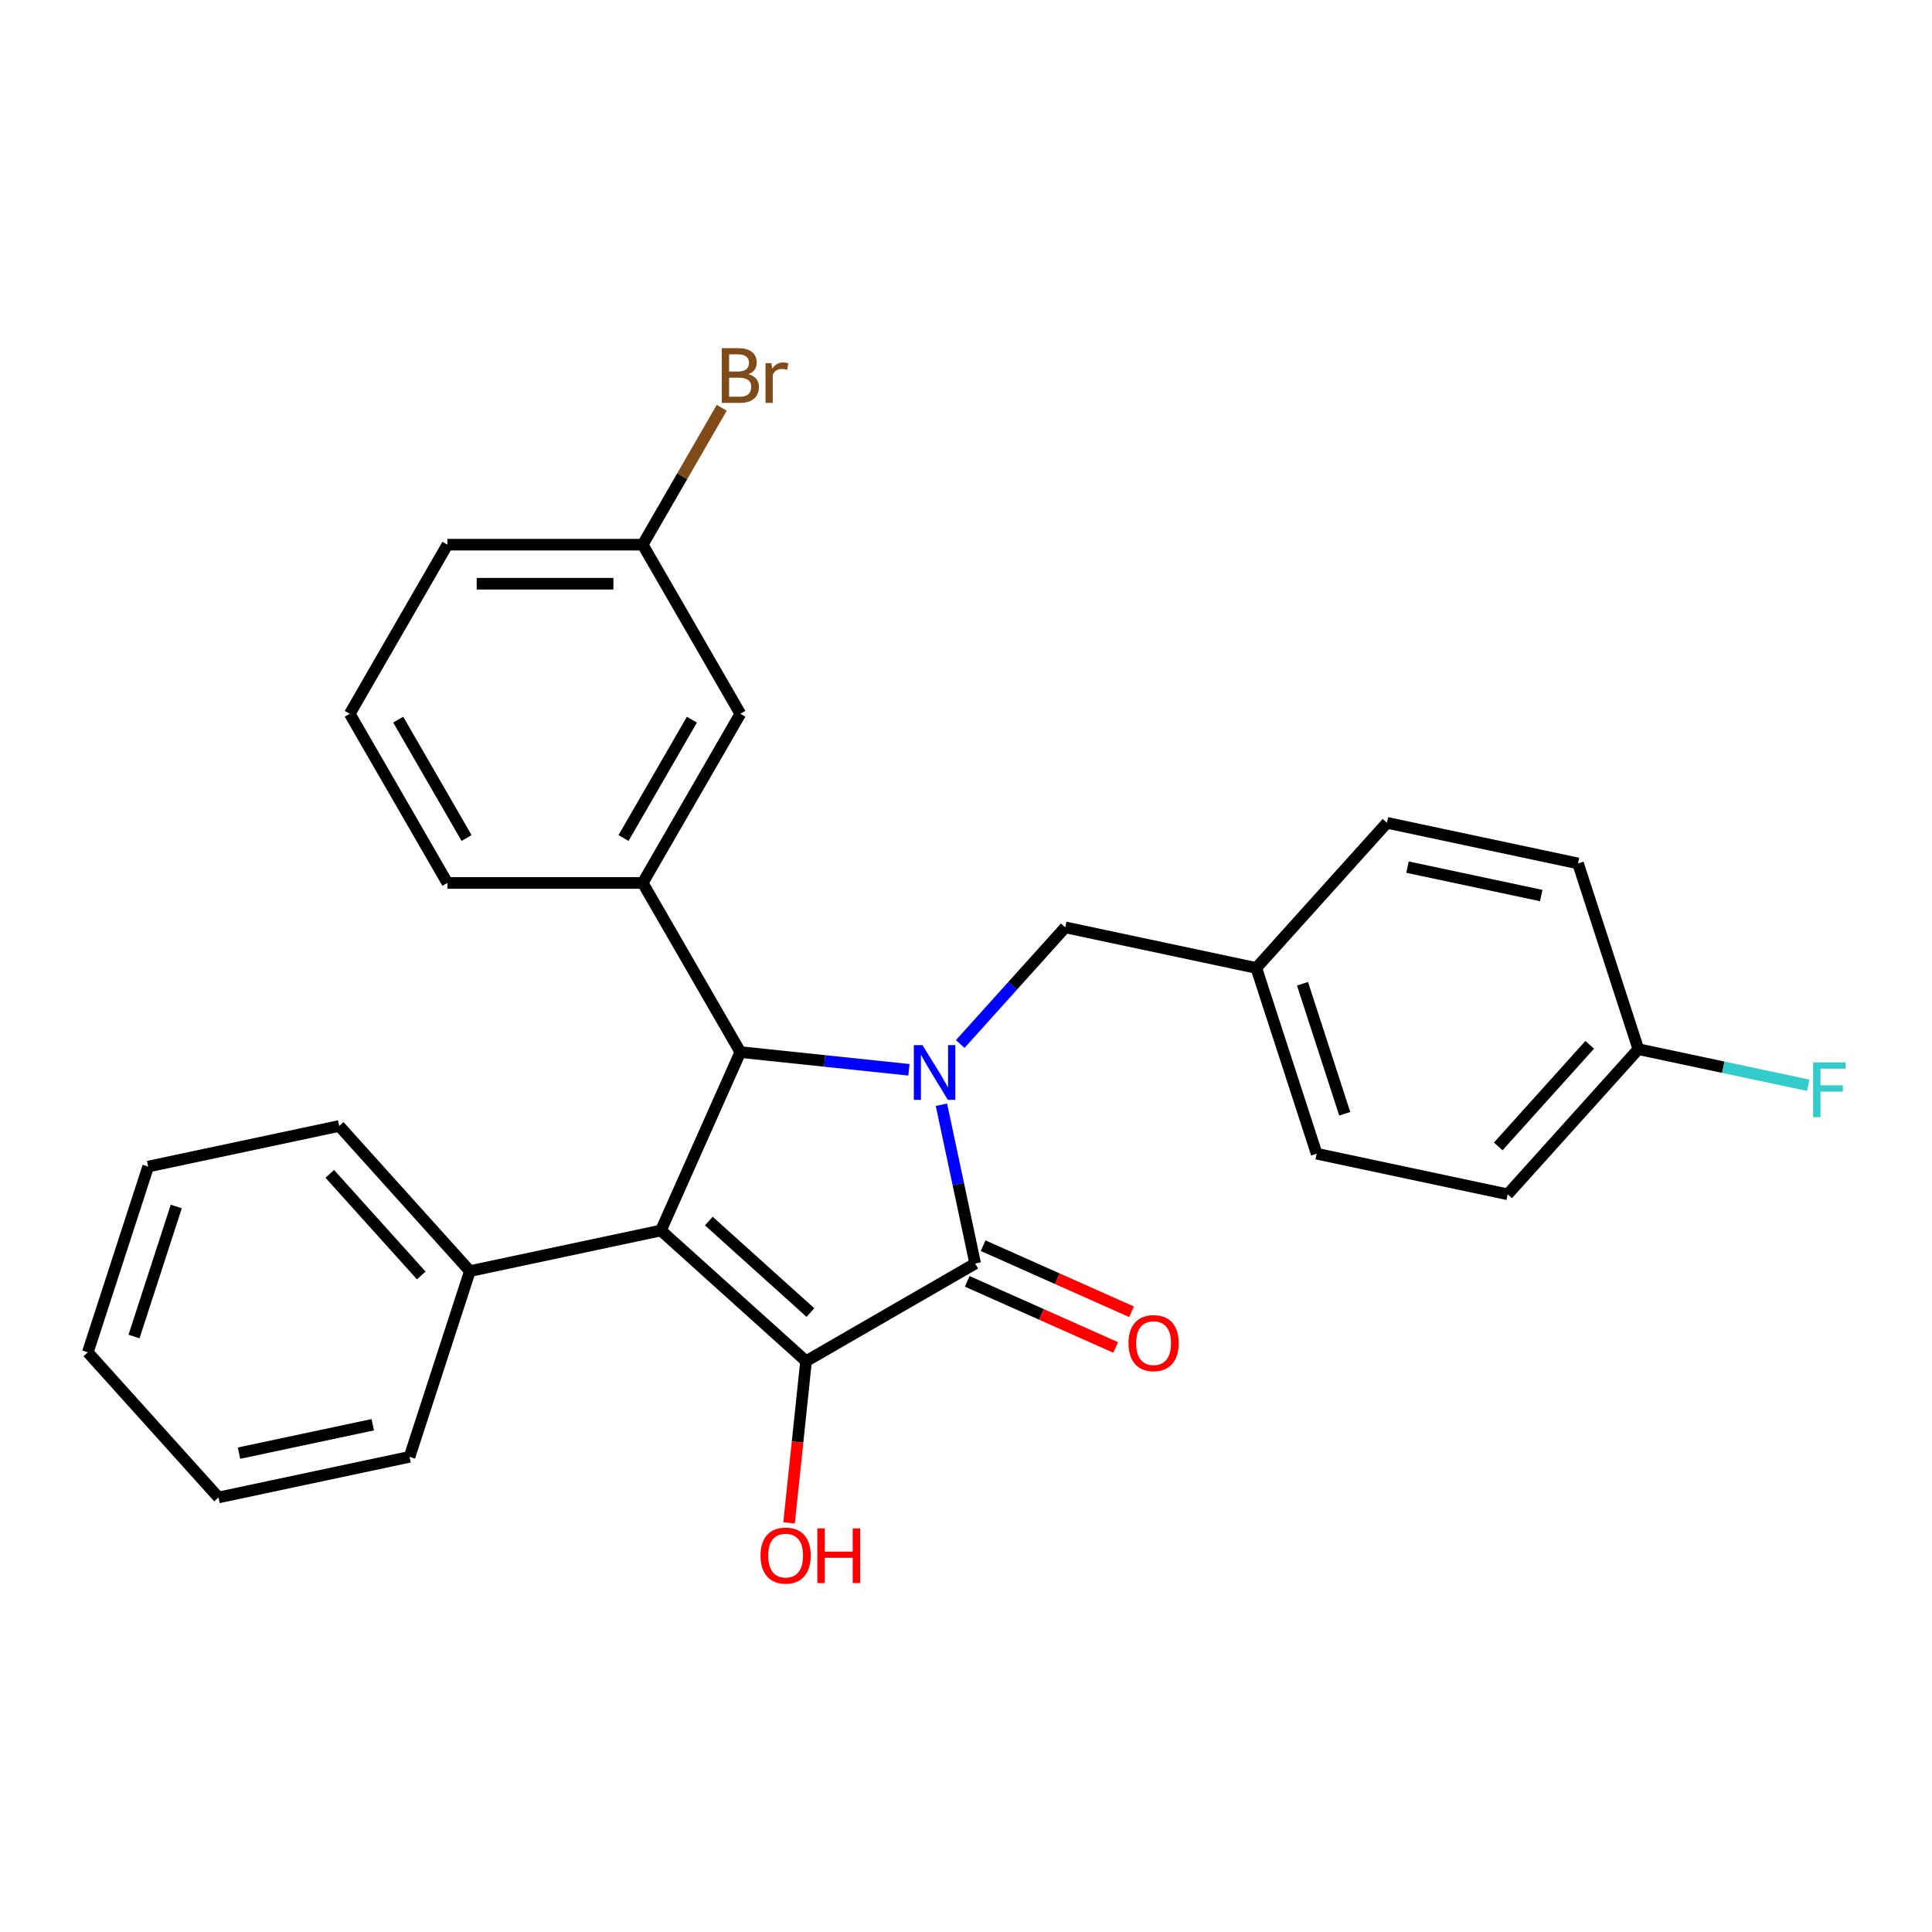 <?xml version='1.0' encoding='iso-8859-1'?>
<svg version='1.1' baseProfile='full'
              xmlns='http://www.w3.org/2000/svg'
                      xmlns:rdkit='http://www.rdkit.org/xml'
                      xmlns:xlink='http://www.w3.org/1999/xlink'
                  xml:space='preserve'
width='1000px' height='1000px' viewBox='0 0 1000 1000'>
<!-- END OF HEADER -->
<rect style='opacity:1.0;fill:#FFFFFF;stroke:none' width='1000' height='1000' x='0' y='0'> </rect>
<path class='bond-2' d='M 487.285,571.808 L 496.02,612.904' style='fill:none;fill-rule:evenodd;stroke:#0000FF;stroke-width:6px;stroke-linecap:butt;stroke-linejoin:miter;stroke-opacity:1' />
<path class='bond-2' d='M 496.02,612.904 L 504.755,653.999' style='fill:none;fill-rule:evenodd;stroke:#000000;stroke-width:6px;stroke-linecap:butt;stroke-linejoin:miter;stroke-opacity:1' />
<path class='bond-3' d='M 470.471,553.727 L 426.838,549.141' style='fill:none;fill-rule:evenodd;stroke:#0000FF;stroke-width:6px;stroke-linecap:butt;stroke-linejoin:miter;stroke-opacity:1' />
<path class='bond-3' d='M 426.838,549.141 L 383.205,544.555' style='fill:none;fill-rule:evenodd;stroke:#000000;stroke-width:6px;stroke-linecap:butt;stroke-linejoin:miter;stroke-opacity:1' />
<path class='bond-5' d='M 497.005,540.386 L 524.192,510.193' style='fill:none;fill-rule:evenodd;stroke:#0000FF;stroke-width:6px;stroke-linecap:butt;stroke-linejoin:miter;stroke-opacity:1' />
<path class='bond-5' d='M 524.192,510.193 L 551.379,479.999' style='fill:none;fill-rule:evenodd;stroke:#000000;stroke-width:6px;stroke-linecap:butt;stroke-linejoin:miter;stroke-opacity:1' />
<path class='bond-0' d='M 342.089,636.902 L 383.205,544.555' style='fill:none;fill-rule:evenodd;stroke:#000000;stroke-width:6px;stroke-linecap:butt;stroke-linejoin:miter;stroke-opacity:1' />
<path class='bond-6' d='M 342.089,636.902 L 243.211,657.919' style='fill:none;fill-rule:evenodd;stroke:#000000;stroke-width:6px;stroke-linecap:butt;stroke-linejoin:miter;stroke-opacity:1' />
<path class='bond-27' d='M 342.089,636.902 L 417.211,704.543' style='fill:none;fill-rule:evenodd;stroke:#000000;stroke-width:6px;stroke-linecap:butt;stroke-linejoin:miter;stroke-opacity:1' />
<path class='bond-27' d='M 366.885,632.024 L 419.471,679.372' style='fill:none;fill-rule:evenodd;stroke:#000000;stroke-width:6px;stroke-linecap:butt;stroke-linejoin:miter;stroke-opacity:1' />
<path class='bond-1' d='M 417.211,704.543 L 504.755,653.999' style='fill:none;fill-rule:evenodd;stroke:#000000;stroke-width:6px;stroke-linecap:butt;stroke-linejoin:miter;stroke-opacity:1' />
<path class='bond-9' d='M 417.211,704.543 L 412.814,746.386' style='fill:none;fill-rule:evenodd;stroke:#000000;stroke-width:6px;stroke-linecap:butt;stroke-linejoin:miter;stroke-opacity:1' />
<path class='bond-9' d='M 412.814,746.386 L 408.416,788.229' style='fill:none;fill-rule:evenodd;stroke:#FF0000;stroke-width:6px;stroke-linecap:butt;stroke-linejoin:miter;stroke-opacity:1' />
<path class='bond-7' d='M 500.644,663.234 L 539.054,680.335' style='fill:none;fill-rule:evenodd;stroke:#000000;stroke-width:6px;stroke-linecap:butt;stroke-linejoin:miter;stroke-opacity:1' />
<path class='bond-7' d='M 539.054,680.335 L 577.464,697.437' style='fill:none;fill-rule:evenodd;stroke:#FF0000;stroke-width:6px;stroke-linecap:butt;stroke-linejoin:miter;stroke-opacity:1' />
<path class='bond-7' d='M 508.867,644.764 L 547.277,661.866' style='fill:none;fill-rule:evenodd;stroke:#000000;stroke-width:6px;stroke-linecap:butt;stroke-linejoin:miter;stroke-opacity:1' />
<path class='bond-7' d='M 547.277,661.866 L 585.688,678.967' style='fill:none;fill-rule:evenodd;stroke:#FF0000;stroke-width:6px;stroke-linecap:butt;stroke-linejoin:miter;stroke-opacity:1' />
<path class='bond-4' d='M 383.205,544.555 L 332.661,457.011' style='fill:none;fill-rule:evenodd;stroke:#000000;stroke-width:6px;stroke-linecap:butt;stroke-linejoin:miter;stroke-opacity:1' />
<path class='bond-8' d='M 332.661,457.011 L 383.205,369.466' style='fill:none;fill-rule:evenodd;stroke:#000000;stroke-width:6px;stroke-linecap:butt;stroke-linejoin:miter;stroke-opacity:1' />
<path class='bond-8' d='M 322.734,433.77 L 358.115,372.489' style='fill:none;fill-rule:evenodd;stroke:#000000;stroke-width:6px;stroke-linecap:butt;stroke-linejoin:miter;stroke-opacity:1' />
<path class='bond-15' d='M 332.661,457.011 L 231.574,457.011' style='fill:none;fill-rule:evenodd;stroke:#000000;stroke-width:6px;stroke-linecap:butt;stroke-linejoin:miter;stroke-opacity:1' />
<path class='bond-10' d='M 551.379,479.999 L 650.257,501.016' style='fill:none;fill-rule:evenodd;stroke:#000000;stroke-width:6px;stroke-linecap:butt;stroke-linejoin:miter;stroke-opacity:1' />
<path class='bond-21' d='M 243.211,657.919 L 175.57,582.797' style='fill:none;fill-rule:evenodd;stroke:#000000;stroke-width:6px;stroke-linecap:butt;stroke-linejoin:miter;stroke-opacity:1' />
<path class='bond-21' d='M 218.04,660.179 L 170.692,607.594' style='fill:none;fill-rule:evenodd;stroke:#000000;stroke-width:6px;stroke-linecap:butt;stroke-linejoin:miter;stroke-opacity:1' />
<path class='bond-22' d='M 243.211,657.919 L 211.973,754.059' style='fill:none;fill-rule:evenodd;stroke:#000000;stroke-width:6px;stroke-linecap:butt;stroke-linejoin:miter;stroke-opacity:1' />
<path class='bond-11' d='M 383.205,369.466 L 332.661,281.922' style='fill:none;fill-rule:evenodd;stroke:#000000;stroke-width:6px;stroke-linecap:butt;stroke-linejoin:miter;stroke-opacity:1' />
<path class='bond-16' d='M 650.257,501.016 L 717.897,425.893' style='fill:none;fill-rule:evenodd;stroke:#000000;stroke-width:6px;stroke-linecap:butt;stroke-linejoin:miter;stroke-opacity:1' />
<path class='bond-17' d='M 650.257,501.016 L 681.495,597.155' style='fill:none;fill-rule:evenodd;stroke:#000000;stroke-width:6px;stroke-linecap:butt;stroke-linejoin:miter;stroke-opacity:1' />
<path class='bond-17' d='M 674.171,509.189 L 696.037,576.487' style='fill:none;fill-rule:evenodd;stroke:#000000;stroke-width:6px;stroke-linecap:butt;stroke-linejoin:miter;stroke-opacity:1' />
<path class='bond-13' d='M 332.661,281.922 L 353.116,246.494' style='fill:none;fill-rule:evenodd;stroke:#000000;stroke-width:6px;stroke-linecap:butt;stroke-linejoin:miter;stroke-opacity:1' />
<path class='bond-13' d='M 353.116,246.494 L 373.571,211.066' style='fill:none;fill-rule:evenodd;stroke:#7F4C19;stroke-width:6px;stroke-linecap:butt;stroke-linejoin:miter;stroke-opacity:1' />
<path class='bond-29' d='M 332.661,281.922 L 231.574,281.922' style='fill:none;fill-rule:evenodd;stroke:#000000;stroke-width:6px;stroke-linecap:butt;stroke-linejoin:miter;stroke-opacity:1' />
<path class='bond-29' d='M 317.498,302.14 L 246.737,302.14' style='fill:none;fill-rule:evenodd;stroke:#000000;stroke-width:6px;stroke-linecap:butt;stroke-linejoin:miter;stroke-opacity:1' />
<path class='bond-12' d='M 848.013,543.05 L 780.373,618.173' style='fill:none;fill-rule:evenodd;stroke:#000000;stroke-width:6px;stroke-linecap:butt;stroke-linejoin:miter;stroke-opacity:1' />
<path class='bond-12' d='M 822.843,540.791 L 775.494,593.376' style='fill:none;fill-rule:evenodd;stroke:#000000;stroke-width:6px;stroke-linecap:butt;stroke-linejoin:miter;stroke-opacity:1' />
<path class='bond-14' d='M 848.013,543.05 L 891.979,552.395' style='fill:none;fill-rule:evenodd;stroke:#000000;stroke-width:6px;stroke-linecap:butt;stroke-linejoin:miter;stroke-opacity:1' />
<path class='bond-14' d='M 891.979,552.395 L 935.944,561.741' style='fill:none;fill-rule:evenodd;stroke:#33CCCC;stroke-width:6px;stroke-linecap:butt;stroke-linejoin:miter;stroke-opacity:1' />
<path class='bond-28' d='M 848.013,543.05 L 816.776,446.911' style='fill:none;fill-rule:evenodd;stroke:#000000;stroke-width:6px;stroke-linecap:butt;stroke-linejoin:miter;stroke-opacity:1' />
<path class='bond-20' d='M 231.574,457.011 L 181.031,369.466' style='fill:none;fill-rule:evenodd;stroke:#000000;stroke-width:6px;stroke-linecap:butt;stroke-linejoin:miter;stroke-opacity:1' />
<path class='bond-20' d='M 241.501,433.77 L 206.121,372.489' style='fill:none;fill-rule:evenodd;stroke:#000000;stroke-width:6px;stroke-linecap:butt;stroke-linejoin:miter;stroke-opacity:1' />
<path class='bond-18' d='M 717.897,425.893 L 816.776,446.911' style='fill:none;fill-rule:evenodd;stroke:#000000;stroke-width:6px;stroke-linecap:butt;stroke-linejoin:miter;stroke-opacity:1' />
<path class='bond-18' d='M 728.526,448.822 L 797.74,463.534' style='fill:none;fill-rule:evenodd;stroke:#000000;stroke-width:6px;stroke-linecap:butt;stroke-linejoin:miter;stroke-opacity:1' />
<path class='bond-19' d='M 681.495,597.155 L 780.373,618.173' style='fill:none;fill-rule:evenodd;stroke:#000000;stroke-width:6px;stroke-linecap:butt;stroke-linejoin:miter;stroke-opacity:1' />
<path class='bond-23' d='M 181.031,369.466 L 231.574,281.922' style='fill:none;fill-rule:evenodd;stroke:#000000;stroke-width:6px;stroke-linecap:butt;stroke-linejoin:miter;stroke-opacity:1' />
<path class='bond-25' d='M 175.57,582.797 L 76.692,603.814' style='fill:none;fill-rule:evenodd;stroke:#000000;stroke-width:6px;stroke-linecap:butt;stroke-linejoin:miter;stroke-opacity:1' />
<path class='bond-24' d='M 211.973,754.059 L 113.095,775.076' style='fill:none;fill-rule:evenodd;stroke:#000000;stroke-width:6px;stroke-linecap:butt;stroke-linejoin:miter;stroke-opacity:1' />
<path class='bond-24' d='M 192.938,737.436 L 123.723,752.148' style='fill:none;fill-rule:evenodd;stroke:#000000;stroke-width:6px;stroke-linecap:butt;stroke-linejoin:miter;stroke-opacity:1' />
<path class='bond-26' d='M 113.095,775.076 L 45.455,699.954' style='fill:none;fill-rule:evenodd;stroke:#000000;stroke-width:6px;stroke-linecap:butt;stroke-linejoin:miter;stroke-opacity:1' />
<path class='bond-30' d='M 76.692,603.814 L 45.455,699.954' style='fill:none;fill-rule:evenodd;stroke:#000000;stroke-width:6px;stroke-linecap:butt;stroke-linejoin:miter;stroke-opacity:1' />
<path class='bond-30' d='M 91.234,624.483 L 69.368,691.78' style='fill:none;fill-rule:evenodd;stroke:#000000;stroke-width:6px;stroke-linecap:butt;stroke-linejoin:miter;stroke-opacity:1' />
<path  class='atom-0' d='M 477.478 540.961
L 486.758 555.961
Q 487.678 557.441, 489.158 560.121
Q 490.638 562.801, 490.718 562.961
L 490.718 540.961
L 494.478 540.961
L 494.478 569.281
L 490.598 569.281
L 480.638 552.881
Q 479.478 550.961, 478.238 548.761
Q 477.038 546.561, 476.678 545.881
L 476.678 569.281
L 472.998 569.281
L 472.998 540.961
L 477.478 540.961
' fill='#0000FF'/>
<path  class='atom-8' d='M 584.103 695.195
Q 584.103 688.395, 587.463 684.595
Q 590.823 680.795, 597.103 680.795
Q 603.383 680.795, 606.743 684.595
Q 610.103 688.395, 610.103 695.195
Q 610.103 702.075, 606.703 705.995
Q 603.303 709.875, 597.103 709.875
Q 590.863 709.875, 587.463 705.995
Q 584.103 702.115, 584.103 695.195
M 597.103 706.675
Q 601.423 706.675, 603.743 703.795
Q 606.103 700.875, 606.103 695.195
Q 606.103 689.635, 603.743 686.835
Q 601.423 683.995, 597.103 683.995
Q 592.783 683.995, 590.423 686.795
Q 588.103 689.595, 588.103 695.195
Q 588.103 700.915, 590.423 703.795
Q 592.783 706.675, 597.103 706.675
' fill='#FF0000'/>
<path  class='atom-10' d='M 393.645 805.156
Q 393.645 798.356, 397.005 794.556
Q 400.365 790.756, 406.645 790.756
Q 412.925 790.756, 416.285 794.556
Q 419.645 798.356, 419.645 805.156
Q 419.645 812.036, 416.245 815.956
Q 412.845 819.836, 406.645 819.836
Q 400.405 819.836, 397.005 815.956
Q 393.645 812.076, 393.645 805.156
M 406.645 816.636
Q 410.965 816.636, 413.285 813.756
Q 415.645 810.836, 415.645 805.156
Q 415.645 799.596, 413.285 796.796
Q 410.965 793.956, 406.645 793.956
Q 402.325 793.956, 399.965 796.756
Q 397.645 799.556, 397.645 805.156
Q 397.645 810.876, 399.965 813.756
Q 402.325 816.636, 406.645 816.636
' fill='#FF0000'/>
<path  class='atom-10' d='M 423.045 791.076
L 426.885 791.076
L 426.885 803.116
L 441.365 803.116
L 441.365 791.076
L 445.205 791.076
L 445.205 819.396
L 441.365 819.396
L 441.365 806.316
L 426.885 806.316
L 426.885 819.396
L 423.045 819.396
L 423.045 791.076
' fill='#FF0000'/>
<path  class='atom-14' d='M 387.345 193.658
Q 390.065 194.418, 391.425 196.098
Q 392.825 197.738, 392.825 200.178
Q 392.825 204.098, 390.305 206.338
Q 387.825 208.538, 383.105 208.538
L 373.585 208.538
L 373.585 180.218
L 381.945 180.218
Q 386.785 180.218, 389.225 182.178
Q 391.665 184.138, 391.665 187.738
Q 391.665 192.018, 387.345 193.658
M 377.385 183.418
L 377.385 192.298
L 381.945 192.298
Q 384.745 192.298, 386.185 191.178
Q 387.665 190.018, 387.665 187.738
Q 387.665 183.418, 381.945 183.418
L 377.385 183.418
M 383.105 205.338
Q 385.865 205.338, 387.345 204.018
Q 388.825 202.698, 388.825 200.178
Q 388.825 197.858, 387.185 196.698
Q 385.585 195.498, 382.505 195.498
L 377.385 195.498
L 377.385 205.338
L 383.105 205.338
' fill='#7F4C19'/>
<path  class='atom-14' d='M 399.265 187.978
L 399.705 190.818
Q 401.865 187.618, 405.385 187.618
Q 406.505 187.618, 408.025 188.018
L 407.425 191.378
Q 405.705 190.978, 404.745 190.978
Q 403.065 190.978, 401.945 191.658
Q 400.865 192.298, 399.985 193.858
L 399.985 208.538
L 396.225 208.538
L 396.225 187.978
L 399.265 187.978
' fill='#7F4C19'/>
<path  class='atom-15' d='M 938.471 549.907
L 955.311 549.907
L 955.311 553.147
L 942.271 553.147
L 942.271 561.747
L 953.871 561.747
L 953.871 565.027
L 942.271 565.027
L 942.271 578.227
L 938.471 578.227
L 938.471 549.907
' fill='#33CCCC'/>
</svg>
